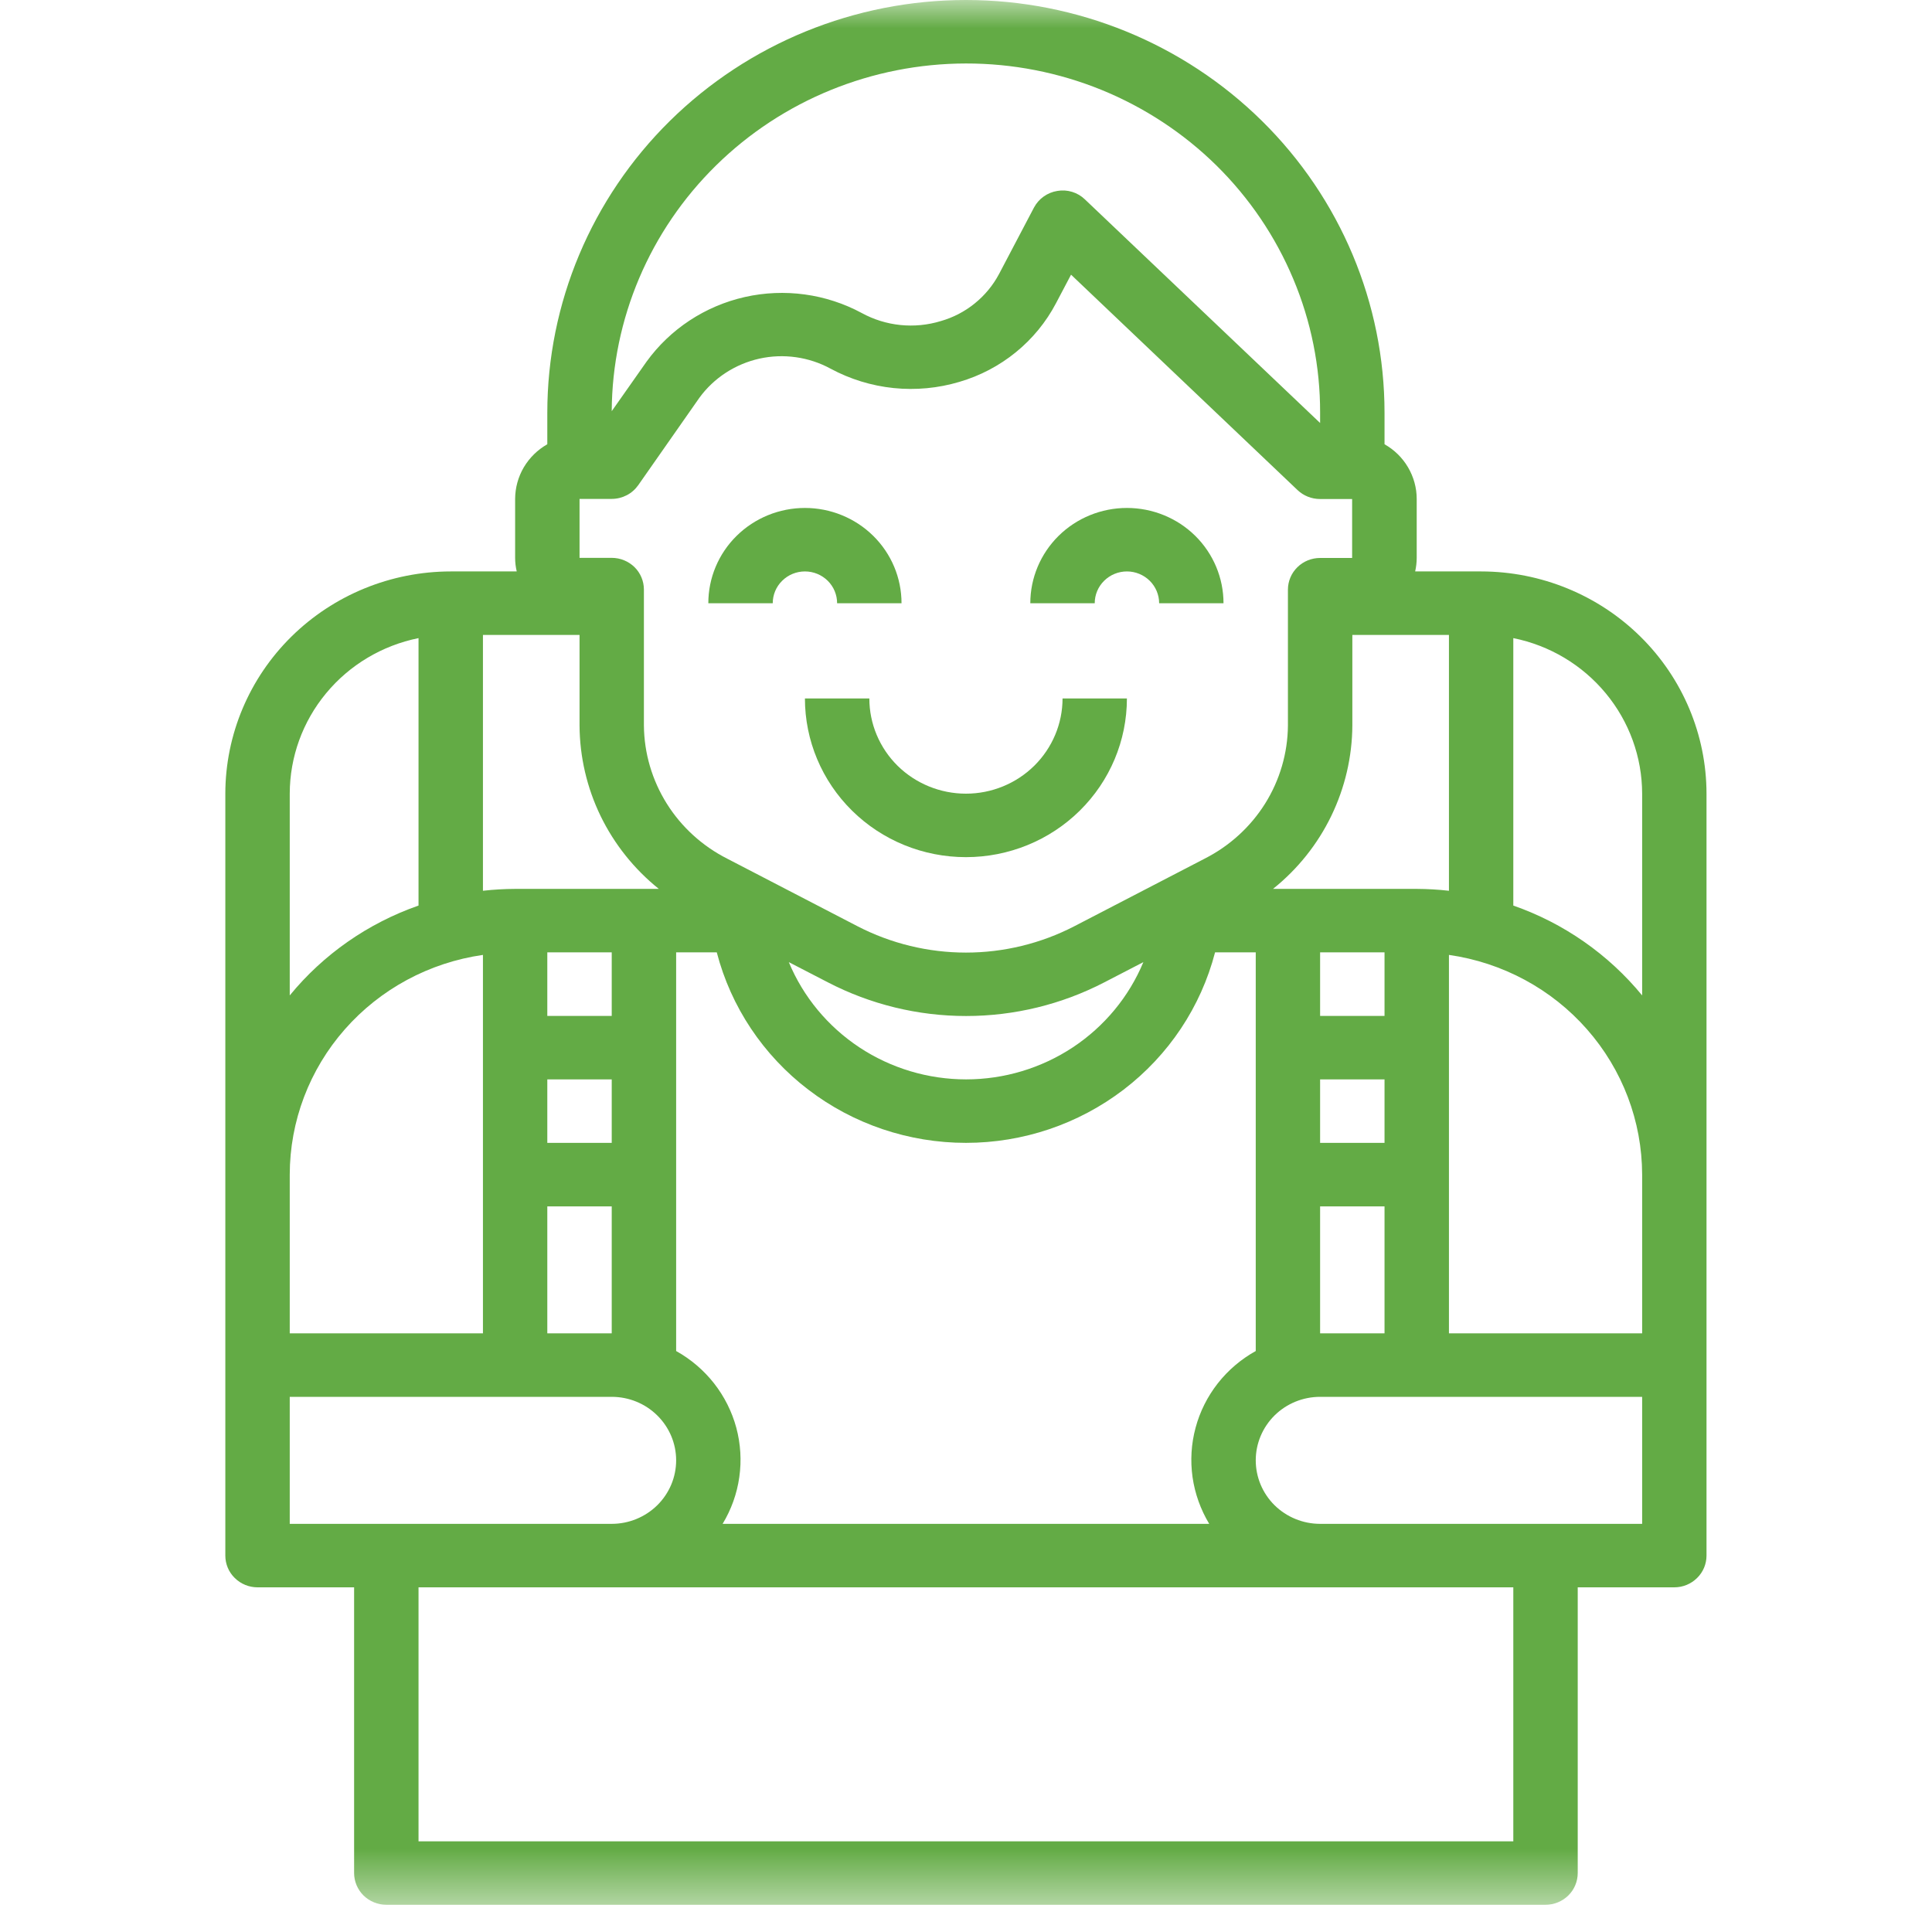<svg width="35" height="35" viewBox="0 0 35 35" fill="none" xmlns="http://www.w3.org/2000/svg">
<mask id="mask0_1511_1015" style="mask-type:alpha" maskUnits="userSpaceOnUse" x="0" y="0" width="35" height="35">
<rect width="35" height="34.507" fill="#D9D9D9"/>
</mask>
<g mask="url(#mask0_1511_1015)">
<path d="M14.582 10.352C14.737 10.352 14.885 10.413 14.995 10.521C15.104 10.629 15.165 10.775 15.165 10.928H16.332C16.332 10.47 16.148 10.031 15.819 9.707C15.491 9.384 15.046 9.202 14.582 9.202C14.118 9.202 13.673 9.384 13.345 9.707C13.016 10.031 12.832 10.47 12.832 10.928H13.999C13.999 10.775 14.06 10.629 14.17 10.521C14.279 10.413 14.427 10.352 14.582 10.352ZM20.415 10.352C20.57 10.352 20.718 10.413 20.828 10.521C20.937 10.629 20.999 10.775 20.999 10.928H22.165C22.165 10.47 21.981 10.031 21.653 9.707C21.325 9.384 20.88 9.202 20.415 9.202C19.951 9.202 19.506 9.384 19.178 9.707C18.85 10.031 18.665 10.47 18.665 10.928H19.832C19.832 10.775 19.893 10.629 20.003 10.521C20.112 10.413 20.261 10.352 20.415 10.352ZM15.749 12.653H14.582C14.582 13.415 14.889 14.147 15.436 14.686C15.983 15.226 16.725 15.528 17.499 15.528C18.272 15.528 19.014 15.226 19.561 14.686C20.108 14.147 20.415 13.415 20.415 12.653H19.249C19.249 13.11 19.064 13.549 18.736 13.873C18.408 14.196 17.963 14.378 17.499 14.378C17.035 14.378 16.589 14.196 16.261 13.873C15.933 13.549 15.749 13.11 15.749 12.653Z" fill="#63AB45"/>
<path d="M26.832 10.352H25.637C25.655 10.271 25.665 10.189 25.665 10.106V9.038C25.665 8.837 25.61 8.64 25.508 8.466C25.406 8.292 25.259 8.148 25.082 8.048V7.477C25.082 5.494 24.283 3.592 22.861 2.19C21.439 0.788 19.51 0 17.499 0C15.488 0 13.559 0.788 12.136 2.19C10.714 3.592 9.915 5.494 9.915 7.477V8.048C9.739 8.148 9.592 8.292 9.489 8.466C9.387 8.64 9.333 8.837 9.332 9.038V10.106C9.332 10.189 9.342 10.271 9.361 10.352H8.165C7.083 10.353 6.045 10.778 5.279 11.533C4.514 12.287 4.083 13.311 4.082 14.378V28.181C4.082 28.333 4.143 28.48 4.253 28.587C4.362 28.695 4.511 28.756 4.665 28.756H6.415V33.932C6.415 34.084 6.477 34.231 6.586 34.339C6.696 34.446 6.844 34.507 6.999 34.507H27.999C28.153 34.507 28.302 34.446 28.411 34.339C28.521 34.231 28.582 34.084 28.582 33.932V28.756H30.332C30.487 28.756 30.635 28.695 30.744 28.587C30.854 28.48 30.915 28.333 30.915 28.181V14.378C30.914 13.311 30.483 12.287 29.718 11.533C28.953 10.778 27.915 10.353 26.832 10.352ZM26.249 11.502V16.137C26.055 16.115 25.86 16.104 25.665 16.103H23.062C23.509 15.745 23.869 15.294 24.117 14.782C24.365 14.27 24.496 13.71 24.499 13.143V11.502H26.249ZM23.915 20.704V19.554H25.082V20.704H23.915ZM25.082 21.855V24.155H23.915V21.855H25.082ZM23.915 18.404V17.253H25.082V18.404H23.915ZM17.499 1.15C18.342 1.149 19.177 1.312 19.956 1.629C20.735 1.947 21.443 2.413 22.039 3C22.635 3.588 23.107 4.286 23.429 5.054C23.752 5.822 23.917 6.645 23.915 7.477V7.663L19.654 3.612C19.589 3.549 19.509 3.502 19.423 3.476C19.336 3.449 19.244 3.443 19.154 3.459C19.065 3.473 18.98 3.508 18.906 3.561C18.833 3.613 18.773 3.682 18.731 3.761L18.098 4.965C17.989 5.17 17.839 5.351 17.658 5.497C17.477 5.644 17.267 5.753 17.042 5.817C16.806 5.889 16.557 5.913 16.312 5.888C16.066 5.863 15.828 5.789 15.612 5.671C14.965 5.322 14.211 5.219 13.492 5.381C12.773 5.544 12.14 5.961 11.712 6.553L11.082 7.449C11.091 5.777 11.771 4.176 12.973 2.996C14.175 1.815 15.802 1.152 17.499 1.15ZM10.499 9.038H11.082C11.177 9.038 11.27 9.015 11.353 8.972C11.437 8.929 11.508 8.866 11.562 8.79L12.67 7.206C12.932 6.847 13.319 6.595 13.757 6.497C14.195 6.4 14.654 6.465 15.047 6.679C15.4 6.869 15.789 6.989 16.189 7.03C16.59 7.071 16.995 7.033 17.38 6.918C17.754 6.809 18.102 6.626 18.402 6.382C18.703 6.137 18.951 5.835 19.13 5.494L19.403 4.976L23.507 8.879C23.616 8.982 23.761 9.04 23.912 9.04H24.495V10.108H23.915C23.761 10.108 23.612 10.168 23.503 10.276C23.393 10.384 23.332 10.53 23.332 10.683V13.145C23.328 13.645 23.184 14.134 22.918 14.559C22.651 14.984 22.271 15.329 21.82 15.557L19.462 16.78C18.857 17.093 18.183 17.257 17.499 17.257C16.815 17.257 16.141 17.093 15.535 16.78L13.177 15.557C12.726 15.329 12.346 14.984 12.079 14.558C11.813 14.133 11.669 13.643 11.665 13.143V10.681C11.665 10.528 11.604 10.382 11.495 10.274C11.385 10.167 11.237 10.106 11.082 10.106H10.499V9.038ZM21.906 27.606H13.091C13.248 27.346 13.351 27.059 13.393 26.76C13.436 26.461 13.417 26.157 13.339 25.865C13.26 25.573 13.123 25.3 12.936 25.061C12.749 24.823 12.515 24.623 12.249 24.475V17.253H12.985C13.242 18.241 13.826 19.116 14.643 19.74C15.46 20.365 16.465 20.704 17.499 20.704C18.533 20.704 19.537 20.365 20.355 19.74C21.172 19.116 21.755 18.241 22.012 17.253H22.749V24.475C22.482 24.623 22.248 24.823 22.061 25.061C21.874 25.3 21.737 25.573 21.659 25.865C21.58 26.157 21.562 26.461 21.604 26.76C21.647 27.059 21.75 27.346 21.906 27.606ZM14.29 17.43L14.996 17.795C15.768 18.196 16.628 18.406 17.502 18.406C18.375 18.406 19.235 18.196 20.008 17.795L20.713 17.43C20.452 18.058 20.007 18.595 19.435 18.974C18.863 19.352 18.19 19.554 17.502 19.554C16.813 19.554 16.14 19.352 15.568 18.974C14.996 18.595 14.551 18.058 14.29 17.43ZM8.749 11.502H10.499V13.143C10.502 13.71 10.632 14.27 10.88 14.782C11.129 15.294 11.489 15.745 11.935 16.103H9.332C9.137 16.104 8.942 16.115 8.749 16.137V11.502ZM9.915 20.704V19.554H11.082V20.704H9.915ZM11.082 21.855V24.155H9.915V21.855H11.082ZM9.915 18.404V17.253H11.082V18.404H9.915ZM5.249 14.378C5.25 13.715 5.482 13.073 5.907 12.56C6.332 12.046 6.924 11.693 7.582 11.56V16.405C6.667 16.725 5.859 17.288 5.249 18.033V14.378ZM5.249 22.43V21.279C5.25 20.312 5.604 19.378 6.247 18.647C6.89 17.916 7.778 17.438 8.749 17.299V24.155H5.249V22.43ZM5.249 27.606V25.305H11.082C11.392 25.305 11.688 25.426 11.907 25.642C12.126 25.858 12.249 26.15 12.249 26.455C12.249 26.761 12.126 27.053 11.907 27.269C11.688 27.484 11.392 27.606 11.082 27.606H5.249ZM27.415 33.357H7.582V28.756H27.415V33.357ZM29.749 27.606H23.915C23.606 27.606 23.309 27.484 23.09 27.269C22.872 27.053 22.749 26.761 22.749 26.455C22.749 26.15 22.872 25.858 23.09 25.642C23.309 25.426 23.606 25.305 23.915 25.305H29.749V27.606ZM29.749 22.43V24.155H26.249V17.299C27.22 17.438 28.108 17.916 28.75 18.647C29.393 19.378 29.747 20.312 29.749 21.279V22.43ZM29.749 18.033C29.138 17.289 28.331 16.725 27.415 16.405V11.56C28.074 11.693 28.665 12.046 29.09 12.56C29.515 13.073 29.748 13.715 29.749 14.378V18.033Z" fill="#63AB45"/>
</g>
</svg>
